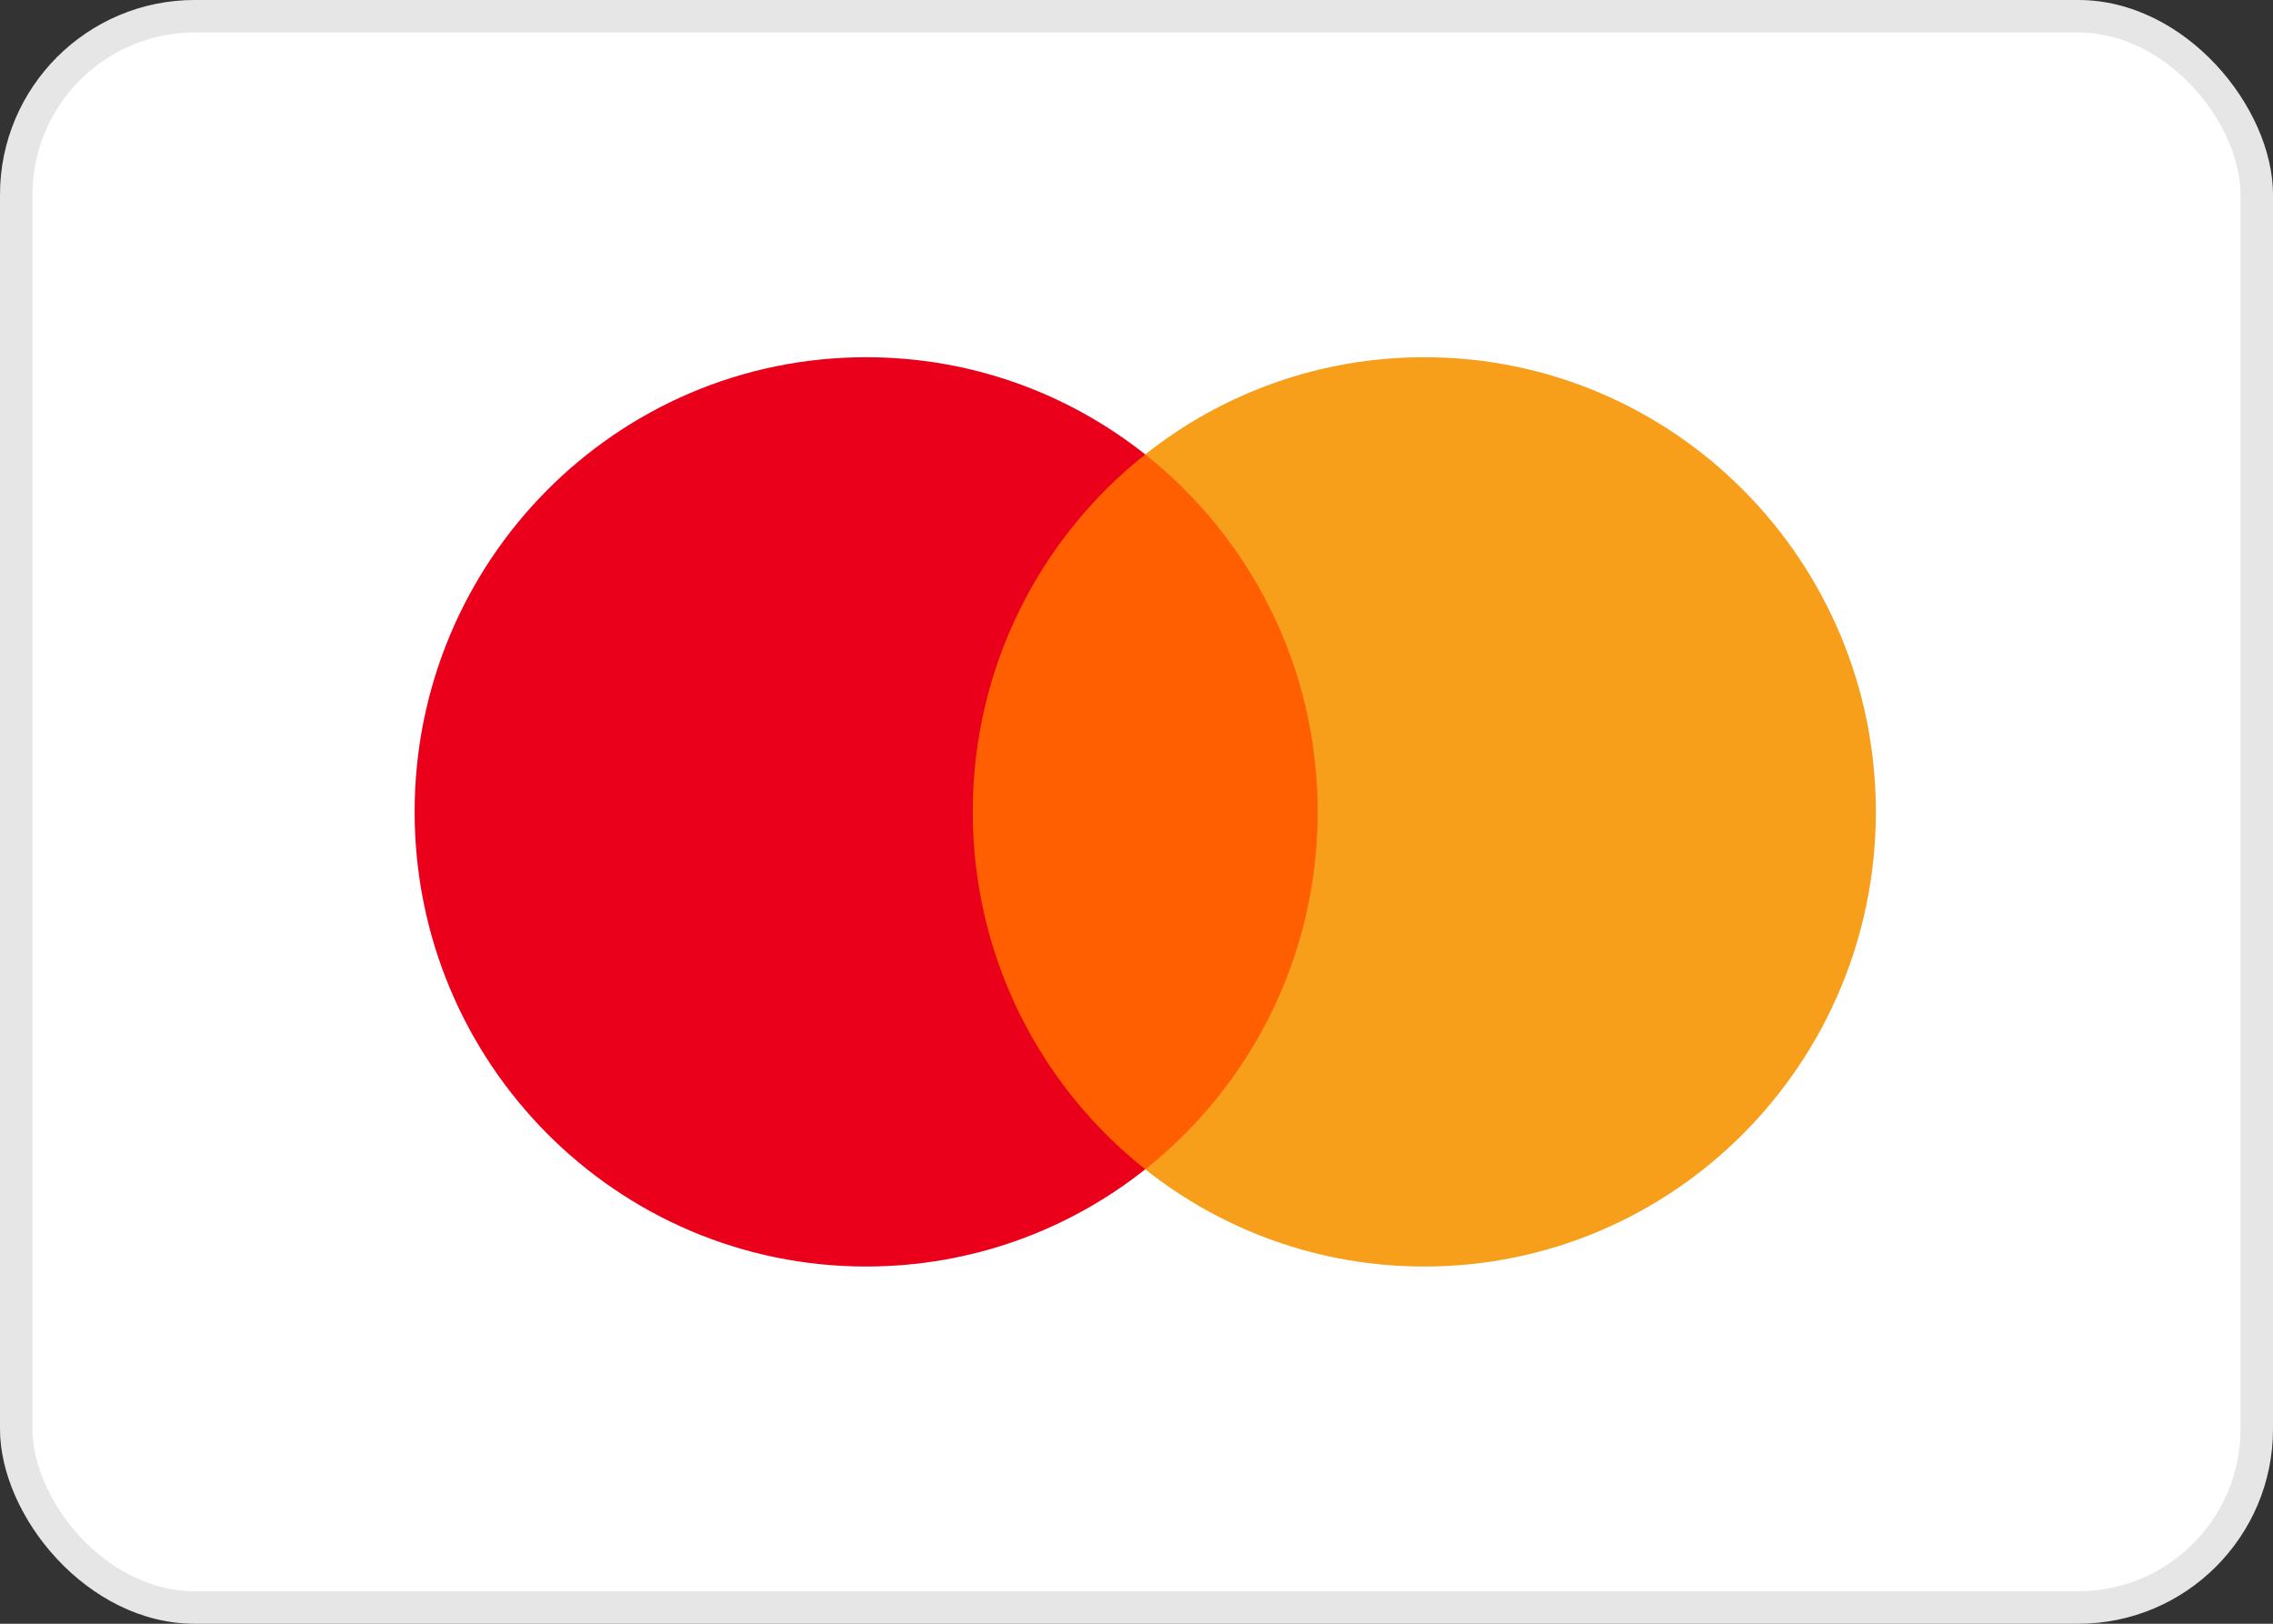 <svg width="70" height="50" viewBox="0 0 70 50" fill="none" xmlns="http://www.w3.org/2000/svg">
<rect x="0" y="0" width="70" height="50" fill="#333333" stroke="none"/>
<rect width="70" height="50" rx="6" fill="white"/>
<rect x="0.5" y="0.5" width="69" height="49" rx="5.5" stroke="black" stroke-opacity="0.1"/>
<path d="M41.353 13.993H29.185V36.007H41.353V13.993Z" fill="#FF5F00"/>
<path d="M29.957 25C29.957 20.534 32.034 16.557 35.269 13.993C32.903 12.118 29.919 11 26.675 11C18.995 11 12.769 17.268 12.769 25C12.769 32.732 18.995 39 26.675 39C29.919 39 32.903 37.882 35.269 36.007C32.034 33.443 29.957 29.466 29.957 25Z" fill="#EB001B"/>
<path d="M57.769 25C57.769 32.732 51.543 39 43.863 39C40.619 39 37.634 37.882 35.269 36.007C38.503 33.443 40.58 29.466 40.58 25C40.58 20.534 38.503 16.557 35.269 13.993C37.634 12.118 40.619 11 43.863 11C51.543 11 57.769 17.268 57.769 25Z" fill="#F79E1B"/>
</svg>

